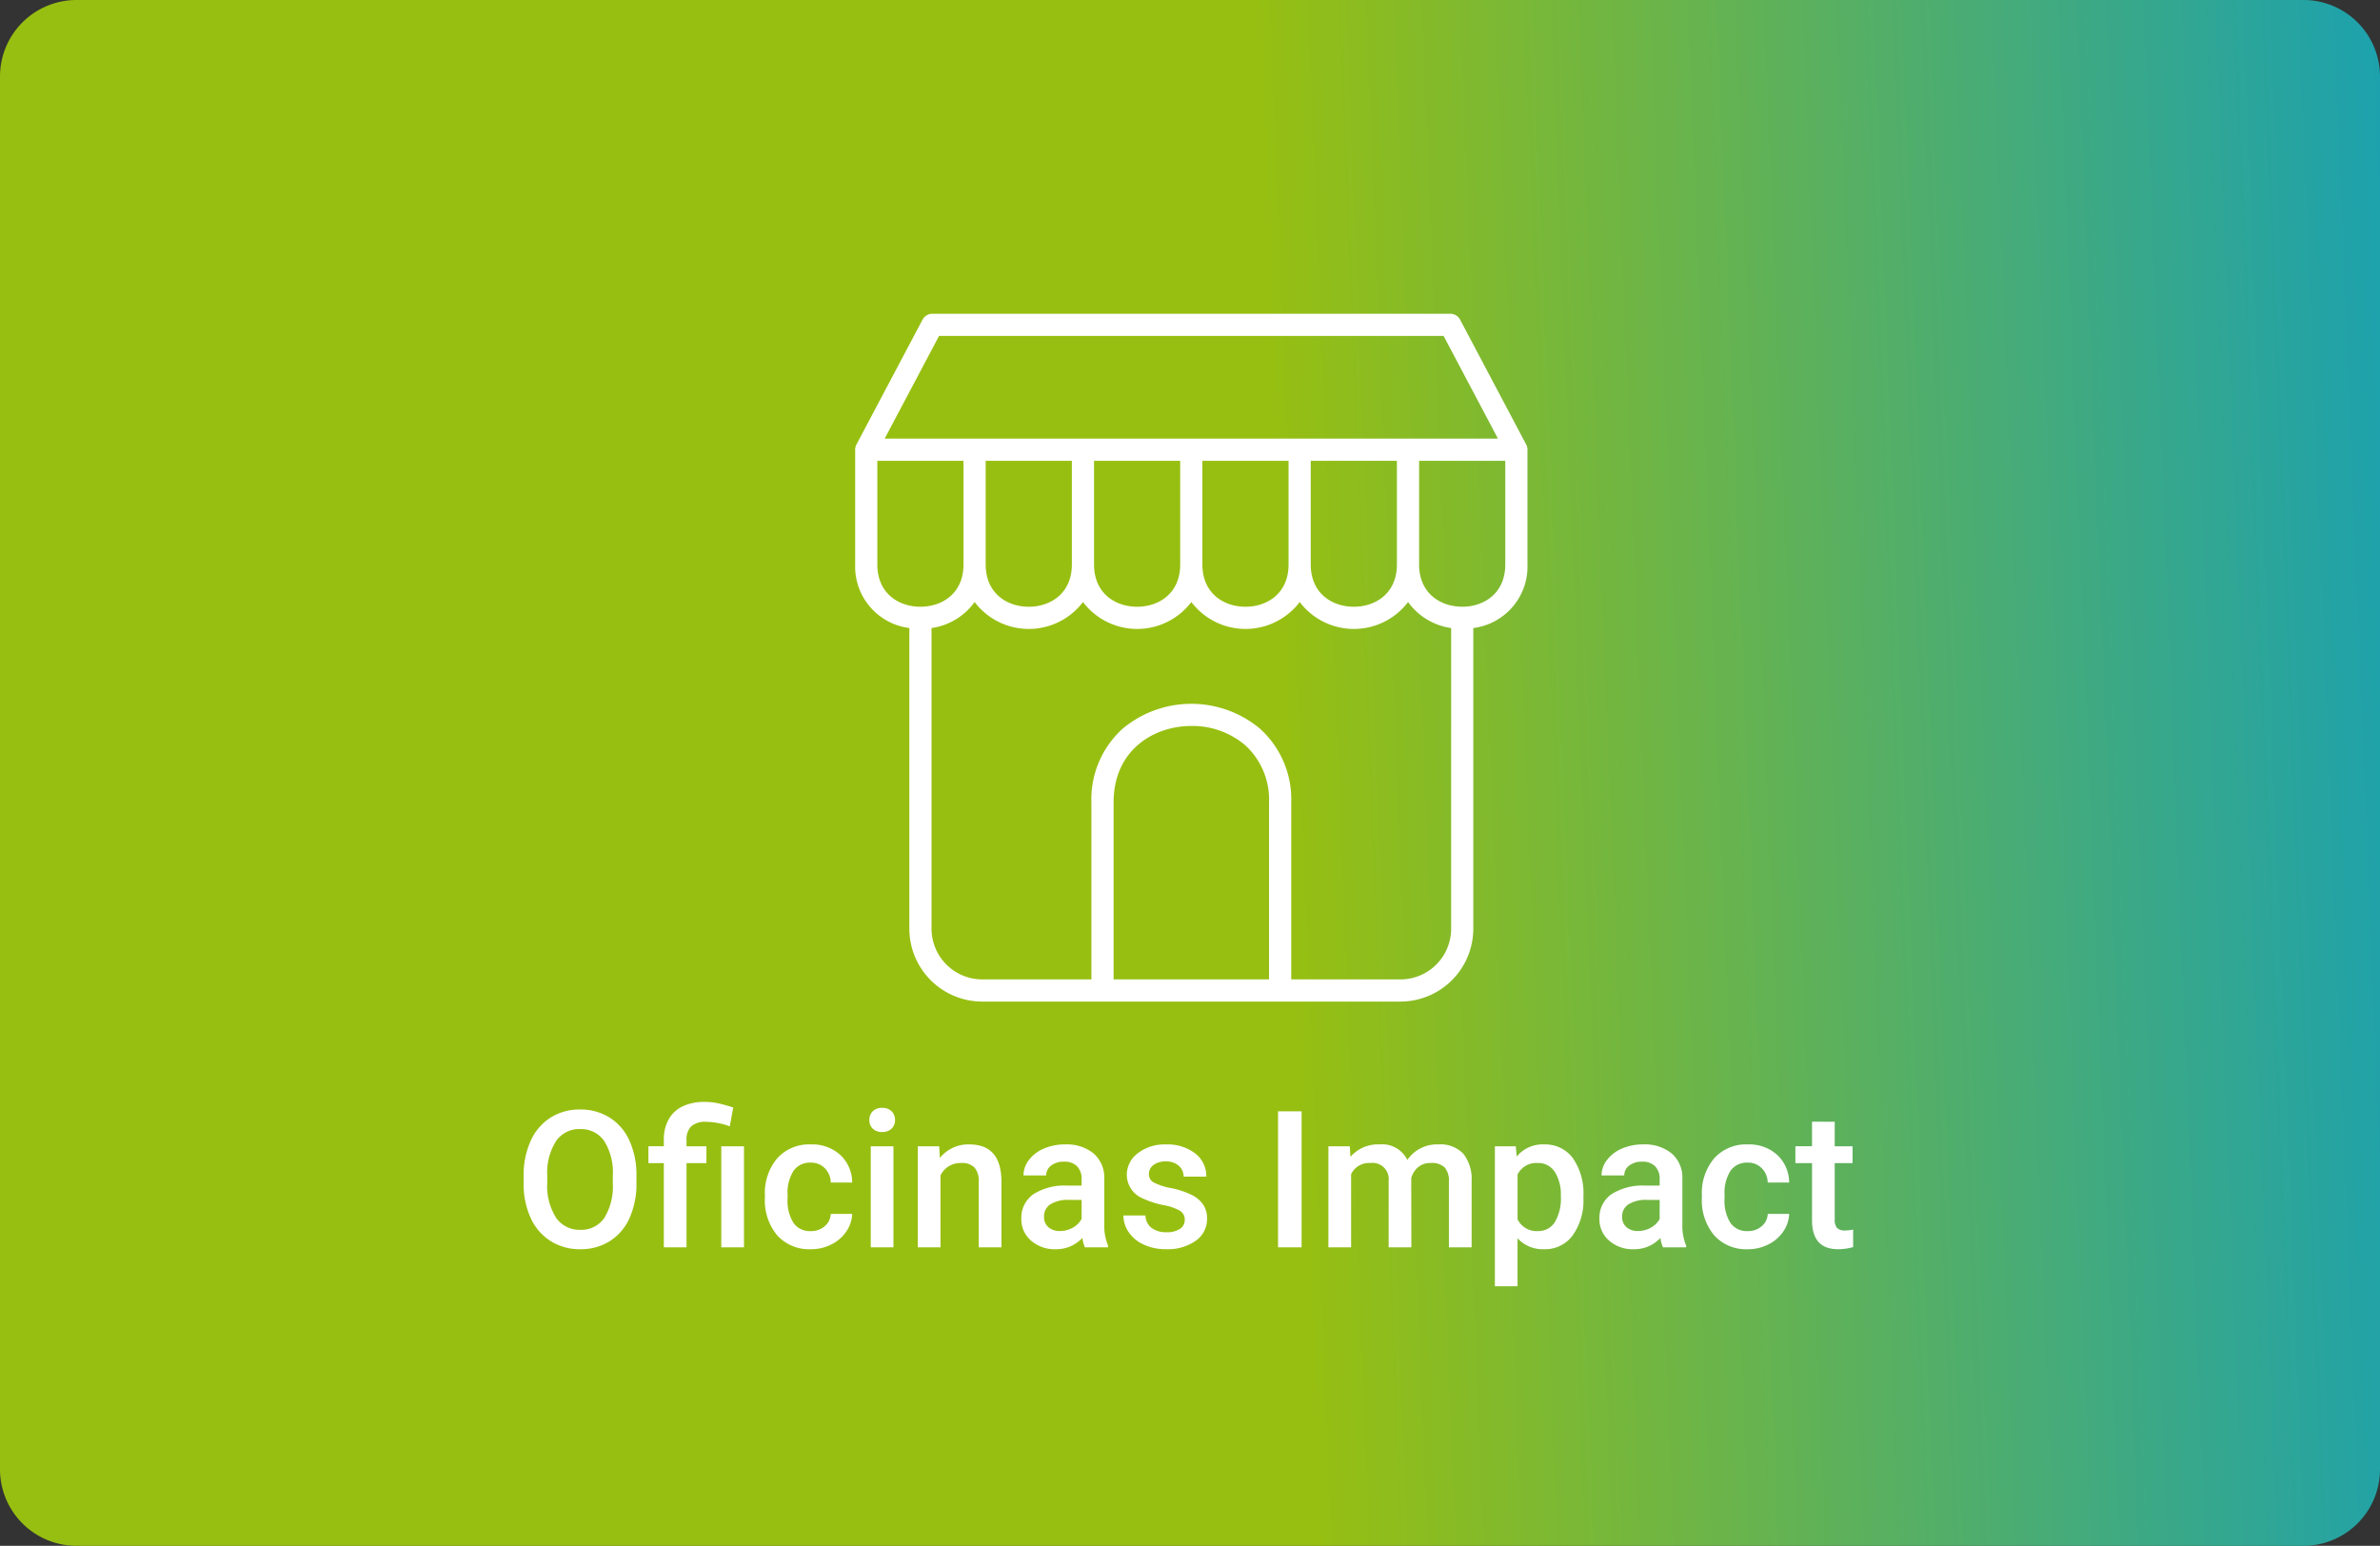 <svg id="Componente_73_1" data-name="Componente 73 – 1" xmlns="http://www.w3.org/2000/svg" xmlns:xlink="http://www.w3.org/1999/xlink" width="311" height="202" viewBox="0 0 311 202">
  <rect x="0" y="0" width="311" height="202" fill="#333333" stroke="none"/>
  <defs>
    <linearGradient id="linear-gradient" x1="0.543" y1="0.687" x2="1.081" y2="0.673" gradientUnits="objectBoundingBox">
      <stop offset="0" stop-color="#97bf11"/>
      <stop offset="1" stop-color="#0b9dc4"/>
    </linearGradient>
  </defs>
  <path id="Trazado_43583" data-name="Trazado 43583" d="M10,0H301a10,10,0,0,1,10,10V192a10,10,0,0,1-10,10H10A10,10,0,0,1,0,192V10A10,10,0,0,1,10,0Z" fill="url(#linear-gradient)"/>
  <path id="Trazado_43580" data-name="Trazado 43580" d="M-71.832-8.423a10.9,10.9,0,0,1-.9,4.584A6.83,6.83,0,0,1-75.317-.812,7.1,7.1,0,0,1-79.181.244,7.118,7.118,0,0,1-83.032-.812a6.935,6.935,0,0,1-2.612-3.009,10.563,10.563,0,0,1-.934-4.5v-1a10.811,10.811,0,0,1,.922-4.59,6.927,6.927,0,0,1,2.6-3.046,7.079,7.079,0,0,1,3.851-1.056,7.141,7.141,0,0,1,3.851,1.044,6.839,6.839,0,0,1,2.594,3,10.788,10.788,0,0,1,.928,4.559Zm-3.088-.928a7.77,7.77,0,0,0-1.117-4.529,3.654,3.654,0,0,0-3.168-1.575,3.643,3.643,0,0,0-3.131,1.569A7.619,7.619,0,0,0-83.49-9.448v1.025a7.711,7.711,0,0,0,1.141,4.529,3.675,3.675,0,0,0,3.168,1.6,3.632,3.632,0,0,0,3.156-1.562,7.877,7.877,0,0,0,1.1-4.565ZM-68.256,0V-11.011H-70.27v-2.2h2.014v-.9a5.284,5.284,0,0,1,.659-2.661,4.1,4.1,0,0,1,1.831-1.672,6.591,6.591,0,0,1,2.844-.562,8.291,8.291,0,0,1,1.874.208q.9.208,1.862.525l-.452,2.454a9.443,9.443,0,0,0-3.076-.586,2.749,2.749,0,0,0-1.965.592,2.368,2.368,0,0,0-.61,1.776v.83h2.6v2.2h-2.6V0Zm10.474,0h-2.966V-13.208h2.966Zm8.716-2.124a2.682,2.682,0,0,0,1.843-.647,2.21,2.21,0,0,0,.781-1.6h2.8a4.357,4.357,0,0,1-.769,2.3A5.044,5.044,0,0,1-46.368-.378,5.82,5.82,0,0,1-49.03.244,5.631,5.631,0,0,1-53.424-1.55a7.117,7.117,0,0,1-1.624-4.956v-.305a7,7,0,0,1,1.611-4.828,5.58,5.58,0,0,1,4.395-1.813A5.427,5.427,0,0,1-45.2-12.079a4.919,4.919,0,0,1,1.556,3.607h-2.8a2.716,2.716,0,0,0-.775-1.868,2.494,2.494,0,0,0-1.849-.732,2.61,2.61,0,0,0-2.222,1.044,5.326,5.326,0,0,0-.793,3.168v.476a5.414,5.414,0,0,0,.775,3.2A2.608,2.608,0,0,0-49.066-2.124ZM-38.251,0h-2.966V-13.208h2.966ZM-41.4-16.638a1.574,1.574,0,0,1,.433-1.135,1.637,1.637,0,0,1,1.239-.452,1.658,1.658,0,0,1,1.245.452,1.562,1.562,0,0,1,.439,1.135,1.526,1.526,0,0,1-.439,1.117,1.671,1.671,0,0,1-1.245.446,1.65,1.65,0,0,1-1.239-.446A1.538,1.538,0,0,1-41.4-16.638Zm9.131,3.43.085,1.526a4.749,4.749,0,0,1,3.845-1.77q4.126,0,4.2,4.724V0h-2.966V-8.557a2.72,2.72,0,0,0-.543-1.862,2.285,2.285,0,0,0-1.776-.6A2.858,2.858,0,0,0-32.1-9.4V0h-2.966V-13.208ZM-13.226,0a4.578,4.578,0,0,1-.342-1.233A4.617,4.617,0,0,1-17.035.244,4.66,4.66,0,0,1-20.282-.891,3.632,3.632,0,0,1-21.539-3.7,3.75,3.75,0,0,1-19.971-6.94a7.6,7.6,0,0,1,4.486-1.129h1.819v-.867a2.314,2.314,0,0,0-.574-1.642,2.274,2.274,0,0,0-1.746-.616,2.613,2.613,0,0,0-1.66.507A1.568,1.568,0,0,0-18.292-9.4h-2.966a3.292,3.292,0,0,1,.72-2.032,4.8,4.8,0,0,1,1.959-1.483,6.882,6.882,0,0,1,2.765-.537,5.542,5.542,0,0,1,3.7,1.166A4.157,4.157,0,0,1-10.7-9.009v5.957a6.751,6.751,0,0,0,.5,2.844V0Zm-3.259-2.136a3.374,3.374,0,0,0,1.654-.427,2.854,2.854,0,0,0,1.166-1.147V-6.2h-1.6a4.373,4.373,0,0,0-2.478.574A1.859,1.859,0,0,0-18.573-4a1.733,1.733,0,0,0,.568,1.361A2.2,2.2,0,0,0-16.486-2.136Zm16.3-1.453A1.345,1.345,0,0,0-.842-4.8,6.946,6.946,0,0,0-3.009-5.53a11.138,11.138,0,0,1-2.527-.806A3.372,3.372,0,0,1-7.758-9.448,3.516,3.516,0,0,1-6.317-12.3a5.694,5.694,0,0,1,3.662-1.147A5.925,5.925,0,0,1,1.172-12.28a3.719,3.719,0,0,1,1.459,3.04H-.336A1.828,1.828,0,0,0-.97-10.663a2.433,2.433,0,0,0-1.685-.568,2.629,2.629,0,0,0-1.593.452A1.424,1.424,0,0,0-4.865-9.57a1.2,1.2,0,0,0,.574,1.062,7.89,7.89,0,0,0,2.319.763,10.979,10.979,0,0,1,2.74.916A3.881,3.881,0,0,1,2.246-5.554a3.253,3.253,0,0,1,.482,1.807A3.441,3.441,0,0,1,1.251-.861a6.3,6.3,0,0,1-3.87,1.1A6.83,6.83,0,0,1-5.511-.342,4.761,4.761,0,0,1-7.489-1.953,3.814,3.814,0,0,1-8.2-4.163h2.881a2.09,2.09,0,0,0,.793,1.617,3.083,3.083,0,0,0,1.941.568A3,3,0,0,0-.8-2.423,1.379,1.379,0,0,0-.189-3.589ZM15.082,0H12.006V-17.773h3.076Zm6.3-13.208.085,1.379a4.753,4.753,0,0,1,3.809-1.624A3.651,3.651,0,0,1,28.9-11.426a4.685,4.685,0,0,1,4.053-2.026,4.118,4.118,0,0,1,3.253,1.208A5.321,5.321,0,0,1,37.3-8.679V0H34.332V-8.594a2.627,2.627,0,0,0-.549-1.843,2.4,2.4,0,0,0-1.819-.586,2.47,2.47,0,0,0-1.654.543,2.865,2.865,0,0,0-.9,1.422L29.425,0H26.459V-8.691a2.116,2.116,0,0,0-2.38-2.332A2.611,2.611,0,0,0,21.552-9.57V0H18.585V-13.208ZM51.91-6.47a7.864,7.864,0,0,1-1.392,4.889A4.457,4.457,0,0,1,46.783.244,4.487,4.487,0,0,1,43.3-1.184V5.078H40.338V-13.208h2.734l.122,1.343a4.357,4.357,0,0,1,3.552-1.587,4.5,4.5,0,0,1,3.79,1.8,8.074,8.074,0,0,1,1.373,5Zm-2.954-.256a5.509,5.509,0,0,0-.787-3.137,2.56,2.56,0,0,0-2.252-1.16,2.73,2.73,0,0,0-2.612,1.5v5.859a2.755,2.755,0,0,0,2.637,1.538,2.557,2.557,0,0,0,2.216-1.141A6.064,6.064,0,0,0,48.956-6.726ZM62.311,0a4.578,4.578,0,0,1-.342-1.233A4.617,4.617,0,0,1,58.5.244,4.66,4.66,0,0,1,55.255-.891,3.632,3.632,0,0,1,54-3.7,3.75,3.75,0,0,1,55.566-6.94a7.6,7.6,0,0,1,4.486-1.129h1.819v-.867a2.314,2.314,0,0,0-.574-1.642,2.274,2.274,0,0,0-1.746-.616,2.613,2.613,0,0,0-1.66.507A1.568,1.568,0,0,0,57.245-9.4H54.279A3.292,3.292,0,0,1,55-11.432a4.8,4.8,0,0,1,1.959-1.483,6.882,6.882,0,0,1,2.765-.537,5.542,5.542,0,0,1,3.7,1.166,4.157,4.157,0,0,1,1.416,3.278v5.957a6.751,6.751,0,0,0,.5,2.844V0ZM59.052-2.136a3.374,3.374,0,0,0,1.654-.427,2.854,2.854,0,0,0,1.166-1.147V-6.2h-1.6a4.373,4.373,0,0,0-2.478.574A1.859,1.859,0,0,0,56.964-4a1.733,1.733,0,0,0,.568,1.361A2.2,2.2,0,0,0,59.052-2.136Zm14.319.012a2.682,2.682,0,0,0,1.843-.647,2.21,2.21,0,0,0,.781-1.6h2.8a4.357,4.357,0,0,1-.769,2.3A5.044,5.044,0,0,1,76.068-.378a5.82,5.82,0,0,1-2.661.623A5.631,5.631,0,0,1,69.012-1.55a7.117,7.117,0,0,1-1.624-4.956v-.305A7,7,0,0,1,69-11.639a5.58,5.58,0,0,1,4.395-1.813,5.427,5.427,0,0,1,3.839,1.373A4.919,4.919,0,0,1,78.79-8.472h-2.8a2.716,2.716,0,0,0-.775-1.868,2.494,2.494,0,0,0-1.849-.732,2.61,2.61,0,0,0-2.222,1.044,5.326,5.326,0,0,0-.793,3.168v.476a5.414,5.414,0,0,0,.775,3.2A2.608,2.608,0,0,0,73.37-2.124ZM84.747-16.418v3.21h2.332v2.2H84.747v7.373a1.624,1.624,0,0,0,.3,1.093,1.387,1.387,0,0,0,1.068.336,4.57,4.57,0,0,0,1.038-.122V-.037A7.306,7.306,0,0,1,85.2.244q-3.418,0-3.418-3.772v-7.483H79.608v-2.2h2.173v-3.21Z" transform="translate(155 163)" fill="#fff"/>
  <path id="marketplace" d="M101.454,25.765a1.449,1.449,0,0,0-.169-.678L92.649,8.772A1.451,1.451,0,0,0,91.367,8H23.688a1.451,1.451,0,0,0-1.281.772L13.769,25.087a1.447,1.447,0,0,0-.167.678h0V40.757a8.1,8.1,0,0,0,7.08,8.312v39.27a9.533,9.533,0,0,0,9.5,9.543H84.874a9.533,9.533,0,0,0,9.5-9.543V49.071a8.1,8.1,0,0,0,7.08-8.312V25.767h0ZM24.56,10.9H90.494l7.1,13.417H17.458Zm6.1,16.317H41.917V40.759c0,3.818-2.827,5.527-5.63,5.527s-5.63-1.709-5.63-5.527V27.216Zm14.158,0H56.075V40.759c0,3.818-2.827,5.527-5.63,5.527s-5.63-1.709-5.63-5.527V27.216Zm14.158,0H70.234V40.759c0,3.818-2.827,5.527-5.63,5.527s-5.63-1.709-5.63-5.527V27.216Zm14.158,0H84.392V40.759c0,3.818-2.827,5.527-5.63,5.527s-5.63-1.709-5.63-5.527V27.216ZM16.5,40.759V27.216H27.758V40.759c0,3.818-2.827,5.527-5.63,5.527s-5.63-1.709-5.63-5.527ZM67.682,94.984H47.372V71.857c0-6.863,5.264-9.989,10.155-9.989a10.6,10.6,0,0,1,7.024,2.5,9.6,9.6,0,0,1,3.131,7.488Zm17.19,0H70.582V71.857a12.416,12.416,0,0,0-4.121-9.668,14.009,14.009,0,0,0-17.868,0,12.416,12.416,0,0,0-4.121,9.668V94.984H30.181a6.63,6.63,0,0,1-6.6-6.643V49.071a8.384,8.384,0,0,0,5.63-3.4,8.884,8.884,0,0,0,14.16,0,8.884,8.884,0,0,0,14.16,0,8.884,8.884,0,0,0,14.16,0,8.884,8.884,0,0,0,14.16,0,8.373,8.373,0,0,0,5.63,3.4v39.27a6.63,6.63,0,0,1-6.6,6.643Zm8.051-48.7c-2.8,0-5.63-1.709-5.63-5.527V27.216H98.553V40.759c0,3.818-2.827,5.527-5.63,5.527Z" transform="translate(98.145 33)" fill="#fff"/>
</svg>
